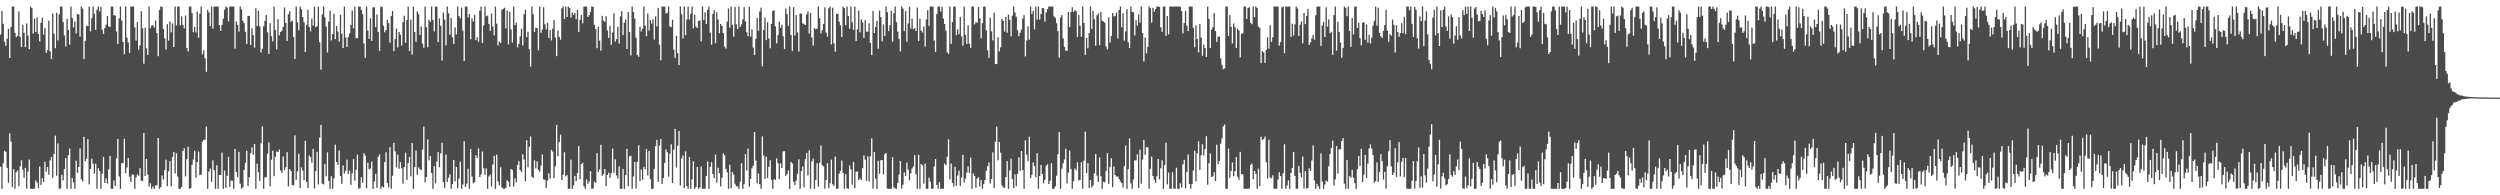 <?xml version="1.0" encoding="UTF-8"?>
<svg xmlns="http://www.w3.org/2000/svg" width="1920" height="150">
  <path d="M0 26.580h1v101.495H0zM1 8.400h1v136.594H1zM2 18.262h1v107.059H2zM3 32.058h1v83.733H3zM4 35.175h1v81.446H4zM5 29.645h1v99.222H5zM6 22.122h1v118.199H6zM7 44.553h1v57.889H7zM8 20.696h1v88.063H8zM9 5.006h1v138.773H9zM10 5.005h1v124.989H10zM11 25.136h1v119.858H11zM12 28.560h1v103.803H12zM13 27.622h1v103.320H13zM14 8.825h1v134.279H14zM15 28.365h1v99.471H15zM16 36.190h1v86.969H16zM17 19.036h1v111.299H17zM18 25.226h1v111.400H18zM19 36.201h1v92.707H19zM20 18.031h1v126.799H20zM21 27.312h1v104.465H21zM22 37.805h1v84.739H22zM23 5.006h1v139.989H23zM24 6.214h1v138.781H24zM25 25.824h1v119.171H25zM26 14.184h1v130.590H26zM27 24.652h1v113.921H27zM28 13.380h1v126.841H28zM29 26.072h1v118.217H29zM30 31.819h1v96.035H30zM31 17.557h1v124.495H31zM32 13.609h1v123.316H32zM33 26.635h1v113.139H33zM34 21.400h1v102.787H34zM35 40.597h1v91.286H35zM36 38.485h1v89.735H36zM37 15.807h1v118.407H37zM38 39.297h1v83.896H38zM39 45.333h1v75.363H39zM40 10.396h1v126.249H40zM41 25.919h1v92.439H41zM42 37.082h1v67.101H42zM43 9.838h1v125.112H43zM44 31.044h1v79.198H44zM45 11.019h1v133.970H45zM46 5.006h1v139.733H46zM47 5.006h1v129.302H47zM48 16.945h1v121.584H48zM49 27.247h1v102.551H49zM50 35.663h1v85.715H50zM51 14.389h1v130.605H51zM52 23.116h1v96.124H52zM53 34.177h1v79.855H53zM54 5.005h1v139.989H54zM55 13.831h1v122.877H55zM56 21.082h1v118.998H56zM57 16.640h1v128.354H57zM58 25.722h1v97.673H58zM59 10.604h1v122.090H59zM60 11.071h1v117.115H60zM61 28.116h1v85.806H61zM62 5.006h1v132.701H62zM63 6.621h1v132.761H63zM64 45.356h1v59.758H64zM65 31.313h1v92.481H65zM66 19.740h1v102.169H66zM67 20.142h1v86.706H67zM68 5.006h1v136.536H68zM69 24.087h1v105.661H69zM70 13.999h1v107.840H70zM71 5.005h1v120.813H71zM72 10.570h1v122.737H72zM73 22.891h1v102.786H73zM74 7.501h1v137.493H74zM75 5.067h1v124.161H75zM76 8.803h1v122.466H76zM77 5.303h1v139.692H77zM78 22.795h1v110.538H78zM79 26.064h1v94.451H79zM80 21.725h1v118.787H80zM81 18.914h1v118.076H81zM82 12.214h1v128.754H82zM83 20.196h1v109.908H83zM84 20.825h1v98.870H84zM85 5.005h1v139.989H85zM86 5.006h1v139.989H86zM87 11.630h1v126.941H87zM88 11.940h1v130.793H88zM89 24.199h1v97.458H89zM90 33.668h1v73.052H90zM91 14.124h1v121.380H91zM92 5.005h1v139.989H92zM93 15.842h1v109.539H93zM94 32.197h1v93.031H94zM95 41.659h1v64.935H95zM96 5.006h1v127.943H96zM97 28.932h1v99.704H97zM98 32.577h1v88.715H98zM99 40.692h1v94.990H99zM100 5.005h1v134.767H100zM101 5.005h1v128.974H101zM102 5.005h1v129.093H102zM103 20.933h1v124.061H103zM104 31.182h1v105.169H104zM105 16.976h1v117.060H105zM106 38.217h1v96.749H106zM107 34.839h1v94.282H107zM108 8.600h1v129.981H108zM109 21.748h1v117.404H109zM110 48.926h1v53.157H110zM111 21.260h1v113.935H111zM112 37.131h1v85.022H112zM113 42.123h1v91.898H113zM114 5.062h1v138.207H114zM115 21.624h1v119.149H115zM116 19.617h1v125.377H116zM117 19.409h1v123.693H117zM118 21.146h1v123.848H118zM119 15.794h1v126.655H119zM120 25.436h1v116.750H120zM121 43.136h1v62.859H121zM122 7.561h1v137.434H122zM123 5.006h1v138.721H123zM124 5.182h1v129.573H124zM125 22.264h1v115.503H125zM126 29.407h1v101.301H126zM127 38.158h1v84.478H127zM128 18.573h1v124.473H128zM129 31.176h1v100.281H129zM130 16.512h1v107.248H130zM131 24.819h1v118.313H131zM132 17.954h1v102.686H132zM133 36.119h1v80.555H133zM134 5.005h1v128.303H134zM135 19.581h1v98.132H135zM136 5.006h1v130.559H136zM137 5.005h1v139.989H137zM138 19.441h1v125.554H138zM139 12.575h1v130.986H139zM140 19.098h1v96.839H140zM141 21.788h1v92.128H141zM142 11.926h1v123.570H142zM143 36.895h1v85.446H143zM144 39.476h1v73.217H144zM145 5.006h1v139.989H145zM146 5.006h1v139.457H146zM147 10.086h1v116.513H147zM148 24.677h1v97.701H148zM149 20.644h1v95.138H149zM150 24.930h1v111.557H150zM151 8.950h1v115.521H151zM152 28.935h1v87.460H152zM153 10.589h1v123.798H153zM154 5.006h1v129.092H154zM155 41.703h1v67.172H155zM156 38.606h1v68.825H156zM157 44.736h1v62.459H157zM158 55.165h1v42.066H158zM159 7.495h1v137.500H159zM160 9.548h1v122.234H160zM161 20.086h1v109.363H161zM162 5.122h1v134.536H162zM163 21.946h1v101.120H163zM164 5.006h1v125.771H164zM165 5.062h1v139.933H165zM166 5.005h1v121.931H166zM167 5.005h1v139.989H167zM168 19.417h1v115.025H168zM169 23.744h1v110.594H169zM170 19.026h1v98.098H170zM171 14.334h1v130.661H171zM172 7.455h1v123.525H172zM173 5.005h1v139.230H173zM174 5.862h1v129.194H174zM175 16.418h1v104.060H175zM176 5.042h1v138.396H176zM177 5.005h1v133.671H177zM178 5.006h1v133.792H178zM179 5.005h1v139.989H179zM180 37.311h1v77.145H180zM181 16.467h1v115.623H181zM182 19.091h1v117.032H182zM183 24.214h1v92.362H183zM184 5.006h1v136.124H184zM185 7.157h1v137.802H185zM186 15.927h1v127.950H186zM187 17.834h1v112.777H187zM188 24.417h1v100.626H188zM189 33.792h1v81.957H189zM190 12.298h1v130.643H190zM191 12.090h1v124.019H191zM192 34.597h1v83.036H192zM193 21.784h1v91.410H193zM194 26.888h1v92.067H194zM195 36.629h1v73.887H195zM196 6.421h1v138.574H196zM197 19.987h1v105.774H197zM198 8.245h1v124.066H198zM199 20.190h1v118.921H199zM200 40.262h1v69.734H200zM201 37.427h1v59.662H201zM202 20.178h1v124.816H202zM203 16.074h1v120.163H203zM204 11.435h1v124.566H204zM205 24.901h1v93.184H205zM206 41.467h1v67.896H206zM207 17.812h1v125.305H207zM208 27.803h1v94.855H208zM209 31.869h1v83.822H209zM210 5.006h1v130.330H210zM211 22.961h1v97.459H211zM212 37.905h1v78.434H212zM213 14.742h1v101.987H213zM214 27.192h1v87.626H214zM215 24.519h1v106.434H215zM216 23.630h1v109.183H216zM217 20.680h1v99.466H217zM218 5.716h1v124.907H218zM219 17.596h1v110.857H219zM220 31.487h1v85.396H220zM221 10.976h1v132.158H221zM222 8.721h1v121.127H222zM223 16.812h1v114.462H223zM224 15.884h1v126.267H224zM225 28.298h1v114.087H225zM226 45.247h1v58.747H226zM227 5.006h1v133.076H227zM228 17.098h1v114.388H228zM229 23.250h1v94.849H229zM230 5.005h1v139.289H230zM231 7.097h1v121.518H231zM232 13.177h1v117.781H232zM233 17.226h1v121.162H233zM234 39.958h1v68.163H234zM235 19.051h1v120.671H235zM236 7.444h1v136.996H236zM237 20.666h1v98.759H237zM238 24.077h1v96.606H238zM239 14.249h1v110.792H239zM240 19.669h1v94.658H240zM241 5.095h1v139.706H241zM242 20.848h1v110.540H242zM243 20.108h1v96.463H243zM244 5.005h1v136.630H244zM245 32.449h1v73.229H245zM246 53.527h1v42.428H246zM247 11.168h1v129.847H247zM248 5.005h1v136.631H248zM249 13.293h1v112.701H249zM250 20.388h1v115.003H250zM251 40.288h1v76.686H251zM252 16.528h1v122.394H252zM253 8.191h1v136.804H253zM254 31.030h1v104.351H254zM255 26.038h1v118.957H255zM256 10.528h1v126.476H256zM257 30.029h1v81.019H257zM258 19.926h1v104.471H258zM259 24.287h1v102.261H259zM260 32.016h1v83.557H260zM261 11.364h1v123.819H261zM262 25.892h1v115.277H262zM263 36.866h1v90.191H263zM264 5.059h1v128.197H264zM265 28.784h1v102.324H265zM266 36.094h1v86.556H266zM267 28.429h1v105.100H267zM268 25.642h1v105.420H268zM269 19.261h1v122.664H269zM270 7.970h1v125.146H270zM271 21.779h1v100.370H271zM272 5.006h1v133.750H272zM273 29.312h1v101.046H273zM274 29.250h1v89.552H274zM275 5.006h1v139.870H275zM276 5.014h1v139.553H276zM277 7.572h1v128.559H277zM278 10.791h1v129.562H278zM279 33.424h1v84.263H279zM280 44.457h1v75.015H280zM281 5.005h1v139.613H281zM282 23.377h1v101.546H282zM283 29.811h1v100.255H283zM284 14.095h1v115.341H284zM285 31.428h1v92.672H285zM286 5.670h1v139.324H286zM287 5.603h1v133.807H287zM288 20.909h1v112.603H288zM289 11.088h1v133.110H289zM290 24.543h1v95.836H290zM291 39.068h1v79.555H291zM292 5.005h1v139.977H292zM293 5.441h1v137.720H293zM294 19.778h1v124.190H294zM295 24.801h1v99.768H295zM296 23.045h1v93.907H296zM297 15.237h1v125.446H297zM298 17.787h1v126.188H298zM299 32.804h1v80.243H299zM300 12.224h1v132.701H300zM301 8.460h1v126.524H301zM302 39.323h1v70.354H302zM303 30.068h1v86.193H303zM304 21.912h1v106.635H304zM305 36.457h1v82.319H305zM306 24.471h1v105.183H306zM307 26.599h1v97.941H307zM308 34.932h1v94.333H308zM309 16.936h1v124.114H309zM310 12.145h1v116.148H310zM311 32.874h1v84.357H311zM312 15.361h1v122.864H312zM313 5.006h1v120.183H313zM314 39.144h1v81.385H314zM315 15.116h1v120.242H315zM316 41.949h1v67.802H316zM317 5.005h1v139.989H317zM318 24.609h1v103.706H318zM319 32.096h1v83.461H319zM320 8.773h1v125.459H320zM321 10.919h1v117.624H321zM322 26.843h1v103.030H322zM323 20.345h1v110.307H323zM324 33.463h1v81.387H324zM325 36.772h1v60.481H325zM326 5.006h1v135.018H326zM327 20.922h1v114.964H327zM328 36.269h1v70.775H328zM329 15.195h1v107.934H329zM330 16.786h1v103.057H330zM331 5.005h1v127.842H331zM332 15.276h1v129.719H332zM333 24.108h1v103.461H333zM334 5.005h1v135.794H334zM335 5.275h1v118.833H335zM336 32.347h1v84.502H336zM337 14.057h1v114.444H337zM338 19.834h1v97.961H338zM339 46.504h1v63.157H339zM340 9.653h1v130.300H340zM341 15.003h1v129.275H341zM342 34.897h1v83.791H342zM343 5.006h1v134.699H343zM344 10.171h1v126.397H344zM345 26.606h1v107.224H345zM346 13.777h1v131.217H346zM347 28.733h1v112.740H347zM348 33.689h1v89.202H348zM349 21.064h1v118.267H349zM350 26.449h1v101.686H350zM351 5.037h1v139.527H351zM352 12.366h1v124.749H352zM353 14.019h1v110.157H353zM354 5.830h1v139.137H354zM355 23.494h1v118.218H355zM356 46.897h1v61.530H356zM357 5.006h1v138.556H357zM358 5.006h1v136.070H358zM359 13.421h1v116.107H359zM360 10.745h1v134.249H360zM361 30.123h1v84.368H361zM362 14.119h1v121.451H362zM363 16.562h1v124.111H363zM364 11.343h1v128.433H364zM365 30.870h1v88.343H365zM366 28.565h1v92.769H366zM367 32.047h1v81.980H367zM368 8.171h1v127.784H368zM369 5.133h1v128.783H369zM370 33.142h1v83.257H370zM371 19.619h1v109.586H371zM372 5.006h1v129.287H372zM373 12.425h1v116.994H373zM374 12.001h1v132.994H374zM375 18.353h1v117.152H375zM376 23.702h1v110.433H376zM377 10.345h1v132.889H377zM378 20.355h1v105.937H378zM379 27.151h1v92.509H379zM380 5.005h1v139.989H380zM381 18.154h1v100.609H381zM382 34.860h1v104.467H382zM383 31.983h1v110.323H383zM384 32.971h1v95.558H384zM385 7.480h1v136.429H385zM386 6.735h1v138.260H386zM387 5.920h1v139.074H387zM388 21.833h1v122.466H388zM389 8.142h1v130.299H389zM390 34.106h1v105.440H390zM391 8.965h1v134.444H391zM392 22.614h1v107.268H392zM393 32.690h1v97.803H393zM394 5.005h1v138.251H394zM395 19.342h1v117.575H395zM396 17.263h1v122.855H396zM397 36.332h1v90.484H397zM398 33.665h1v90.151H398zM399 27.998h1v102.728H399zM400 22.114h1v110.024H400zM401 34.939h1v83.602H401zM402 10.961h1v111.540H402zM403 7.427h1v131.805H403zM404 28.562h1v79.171H404zM405 24.354h1v104.081H405zM406 37.724h1v75.075H406zM407 51.103h1v53.719H407zM408 5.005h1v130.787H408zM409 10.889h1v125.687H409zM410 24.534h1v98.546H410zM411 21.331h1v108.021H411zM412 21.572h1v102.372H412zM413 38.617h1v91.767H413zM414 5.006h1v126.864H414zM415 25.135h1v102.114H415zM416 22.788h1v95.852H416zM417 5.671h1v132.060H417zM418 18.646h1v119.498H418zM419 22.563h1v121.861H419zM420 17.496h1v121.175H420zM421 29.203h1v103.958H421zM422 23.000h1v114.200H422zM423 31.001h1v84.054H423zM424 21.984h1v94.426H424zM425 15.323h1v121.464H425zM426 28.801h1v98.948H426zM427 43.101h1v52.780H427zM428 23.455h1v96.541H428zM429 28.385h1v80.753H429zM430 30.493h1v72.914H430zM431 6.388h1v131.845H431zM432 5.006h1v129.213H432zM433 14.649h1v102.321H433zM434 5.006h1v130.488H434zM435 13.036h1v121.426H435zM436 5.005h1v139.989H436zM437 6.175h1v138.820H437zM438 13.559h1v109.080H438zM439 9.606h1v135.388H439zM440 11.506h1v130.837H440zM441 9.936h1v125.153H441zM442 14.746h1v124.433H442zM443 7.518h1v125.503H443zM444 24.490h1v87.677H444zM445 15.220h1v122.423H445zM446 11.436h1v114.577H446zM447 17.864h1v107.121H447zM448 5.005h1v138.039H448zM449 5.006h1v139.989H449zM450 5.005h1v132.782H450zM451 13.067h1v128.168H451zM452 11.617h1v127.746H452zM453 9.066h1v122.424H453zM454 5.006h1v139.989H454zM455 5.184h1v139.668H455zM456 19.071h1v120.392H456zM457 22.333h1v117.977H457zM458 37.020h1v80.683H458zM459 20.476h1v111.685H459zM460 31.206h1v98.946H460zM461 38.889h1v72.333H461zM462 12.134h1v122.865H462zM463 15.819h1v117.939H463zM464 16.795h1v113.001H464zM465 12.424h1v130.524H465zM466 23.381h1v110.949H466zM467 29.125h1v103.481H467zM468 19.798h1v116.803H468zM469 34.290h1v98.663H469zM470 25.053h1v89.036H470zM471 10.141h1v122.555H471zM472 31.963h1v90.420H472zM473 30.053h1v104.674H473zM474 20.598h1v116.642H474zM475 33.464h1v94.248H475zM476 12.579h1v132.416H476zM477 8.624h1v136.371H477zM478 26.970h1v102.757H478zM479 17.459h1v127.536H479zM480 14.896h1v119.548H480zM481 37.642h1v76.641H481zM482 9.263h1v133.746H482zM483 24.657h1v95.390H483zM484 42.540h1v77.051H484zM485 5.005h1v139.990H485zM486 9.274h1v126.231H486zM487 14.261h1v110.107H487zM488 29.011h1v115.797H488zM489 42.186h1v82.021H489zM490 43.580h1v67.995H490zM491 20.575h1v118.501H491zM492 24.237h1v105.965H492zM493 22.058h1v115.991H493zM494 5.006h1v123.115H494zM495 19.670h1v110.280H495zM496 27.859h1v86.566H496zM497 10.458h1v124.371H497zM498 23.463h1v92.468H498zM499 15.310h1v122.317H499zM500 18.140h1v126.855H500zM501 14.827h1v130.168H501zM502 30.438h1v99.249H502zM503 12.581h1v99.683H503zM504 20.323h1v87.065H504zM505 6.208h1v133.468H505zM506 34.348h1v77.407H506zM507 46.302h1v60.492H507zM508 5.006h1v136.257H508zM509 5.006h1v131.698H509zM510 5.006h1v120.086H510zM511 10.414h1v104.366H511zM512 9.848h1v107.019H512zM513 5.095h1v130.659H513zM514 20.368h1v97.775H514zM515 20.772h1v90.052H515zM516 15.171h1v125.418H516zM517 38.119h1v76.899H517zM518 44.516h1v54.420H518zM519 27.485h1v101.209H519zM520 40.777h1v71.075H520zM521 50.009h1v50.655H521zM522 5.006h1v137.350H522zM523 10.906h1v110.836H523zM524 29.589h1v89.828H524zM525 5.006h1v139.474H525zM526 26.972h1v89.294H526zM527 15.026h1v127.938H527zM528 5.006h1v139.920H528zM529 15.019h1v105.673H529zM530 10.619h1v134.376H530zM531 5.006h1v132.861H531zM532 21.711h1v102.176H532zM533 11.353h1v133.641H533zM534 20.394h1v123.269H534zM535 21.560h1v106.718H535zM536 16.090h1v128.905H536zM537 15.839h1v128.137H537zM538 31.729h1v96.179H538zM539 5.005h1v139.989H539zM540 15.457h1v129.537H540zM541 9.491h1v135.467H541zM542 18.362h1v116.697H542zM543 7.638h1v116.441H543zM544 5.006h1v139.989H544zM545 25.069h1v103.055H545zM546 34.318h1v90.238H546zM547 10.685h1v122.986H547zM548 7.856h1v128.886H548zM549 33.112h1v85.748H549zM550 9.411h1v130.842H550zM551 15.017h1v113.797H551zM552 25.570h1v107.534H552zM553 18.455h1v124.727H553zM554 19.979h1v116.498H554zM555 25.368h1v92.413H555zM556 35.765h1v83.441H556zM557 37.283h1v92.380H557zM558 16.584h1v115.767H558zM559 6.440h1v138.555H559zM560 21.283h1v105.213H560zM561 5.006h1v139.496H561zM562 19.072h1v113.112H562zM563 28.136h1v105.993H563zM564 5.232h1v135.863H564zM565 18.672h1v124.393H565zM566 22.301h1v120.858H566zM567 5.005h1v139.972H567zM568 20.622h1v118.950H568zM569 18.729h1v106.660H569zM570 14.822h1v130.172H570zM571 5.519h1v136.015H571zM572 16.422h1v102.007H572zM573 24.762h1v106.196H573zM574 27.808h1v86.340H574zM575 5.006h1v138.374H575zM576 28.048h1v109.282H576zM577 22.634h1v106.634H577zM578 36.578h1v90.779H578zM579 42.359h1v59.077H579zM580 29.751h1v93.599H580zM581 13.834h1v126.894H581zM582 23.660h1v109.658H582zM583 8.805h1v132.657H583zM584 5.880h1v139.114H584zM585 50.921h1v53.833H585zM586 23.133h1v96.348H586zM587 13.383h1v124.008H587zM588 30.798h1v89.529H588zM589 17.023h1v119.768H589zM590 29.561h1v98.552H590zM591 37.087h1v86.012H591zM592 18.294h1v119.910H592zM593 8.357h1v136.637H593zM594 7.940h1v129.695H594zM595 20.282h1v117.921H595zM596 33.271h1v88.307H596zM597 27.031h1v98.359H597zM598 16.570h1v121.011H598zM599 21.333h1v104.258H599zM600 18.931h1v110.162H600zM601 27.919h1v88.336H601zM602 37.616h1v78.494H602zM603 6.560h1v128.547H603zM604 10.952h1v122.825H604zM605 19.910h1v110.973H605zM606 5.006h1v139.989H606zM607 26.825h1v97.541H607zM608 39.080h1v86.521H608zM609 5.517h1v134.046H609zM610 27.266h1v114.855H610zM611 11.638h1v127.077H611zM612 24.869h1v108.625H612zM613 39.480h1v82.865H613zM614 10.323h1v134.671H614zM615 10.455h1v120.974H615zM616 17.979h1v109.895H616zM617 18.595h1v125.296H617zM618 19.205h1v103.091H618zM619 11.112h1v106.322H619zM620 8.671h1v126.088H620zM621 25.830h1v89.564H621zM622 9.891h1v135.044H622zM623 28.724h1v95.306H623zM624 35.029h1v86.705H624zM625 21.571h1v123.423H625zM626 22.574h1v115.546H626zM627 21.947h1v103.419H627zM628 5.005h1v138.410H628zM629 13.947h1v111.092H629zM630 25.695h1v86.053H630zM631 23.200h1v103.695H631zM632 18.399h1v109.358H632zM633 5.655h1v139.339H633zM634 25.046h1v113.184H634zM635 28.114h1v97.262H635zM636 6.354h1v138.242H636zM637 5.005h1v135.656H637zM638 34.101h1v88.516H638zM639 5.960h1v135.548H639zM640 33.211h1v109.472H640zM641 39.755h1v80.486H641zM642 10.672h1v134.323H642zM643 10.718h1v134.276H643zM644 16.698h1v116.614H644zM645 19.416h1v111.809H645zM646 28.437h1v94.823H646zM647 5.006h1v127.889H647zM648 6.243h1v138.751H648zM649 19.281h1v114.533H649zM650 5.005h1v139.643H650zM651 12.300h1v132.695H651zM652 22.084h1v104.998H652zM653 5.006h1v125.086H653zM654 17.038h1v124.835H654zM655 22.869h1v101.518H655zM656 5.005h1v139.547H656zM657 31.506h1v100.379H657zM658 22.503h1v109.232H658zM659 8.122h1v130.214H659zM660 24.850h1v112.220H660zM661 14.874h1v123.410H661zM662 17.143h1v112.053H662zM663 29.175h1v90.210H663zM664 15.517h1v107.094H664zM665 24.358h1v114.559H665zM666 24.272h1v95.758H666zM667 17.883h1v121.498H667zM668 32.919h1v87.164H668zM669 42.320h1v63.960H669zM670 8.457h1v136.342H670zM671 25.347h1v91.382H671zM672 20.720h1v116.406H672zM673 16.027h1v128.968H673zM674 37.474h1v85.968H674zM675 8.076h1v125.340H675zM676 13.168h1v109.921H676zM677 31.755h1v91.107H677zM678 18.736h1v115.234H678zM679 27.596h1v90.855H679zM680 5.006h1v112.492H680zM681 9.401h1v135.374H681zM682 23.857h1v121.138H682zM683 19.416h1v125.579H683zM684 8.127h1v136.865H684zM685 32.069h1v88.588H685zM686 10.170h1v133.734H686zM687 5.006h1v139.765H687zM688 17.056h1v127.939H688zM689 24.271h1v116.228H689zM690 29.905h1v104.118H690zM691 39.516h1v84.089H691zM692 5.005h1v139.811H692zM693 6.569h1v135.310H693zM694 23.908h1v108.530H694zM695 8.568h1v126.570H695zM696 32.112h1v92.711H696zM697 17.945h1v112.385H697zM698 5.260h1v133.212H698zM699 21.988h1v111.136H699zM700 14.349h1v115.009H700zM701 22.475h1v105.484H701zM702 21.544h1v97.598H702zM703 23.855h1v109.957H703zM704 5.823h1v139.114H704zM705 31.436h1v87.495H705zM706 14.389h1v130.606H706zM707 23.604h1v102.323H707zM708 24.945h1v102.075H708zM709 20.264h1v120.787H709zM710 35.796h1v89.816H710zM711 14.940h1v130.055H711zM712 7.818h1v137.177H712zM713 19.795h1v116.617H713zM714 5.006h1v134.586H714zM715 5.005h1v139.989H715zM716 5.006h1v139.988H716zM717 31.169h1v96.672H717zM718 39.910h1v82.259H718zM719 10.787h1v131.259H719zM720 5.006h1v139.989H720zM721 5.006h1v134.849H721zM722 8.863h1v136.131H722zM723 5.187h1v139.807H723zM724 14.241h1v130.616H724zM725 18.429h1v107.226H725zM726 23.539h1v103.425H726zM727 40.219h1v80.139H727zM728 41.418h1v65.578H728zM729 5.005h1v132.708H729zM730 33.691h1v91.853H730zM731 16.902h1v123.485H731zM732 5.006h1v138.359H732zM733 5.005h1v123.056H733zM734 27.059h1v115.586H734zM735 22.447h1v112.311H735zM736 26.305h1v104.762H736zM737 13.011h1v129.771H737zM738 27.974h1v108.330H738zM739 35.137h1v83.771H739zM740 5.117h1v135.072H740zM741 26.760h1v110.400H741zM742 33.769h1v98.854H742zM743 19.466h1v108.286H743zM744 33.607h1v99.168H744zM745 36.704h1v84.333H745zM746 5.006h1v139.989H746zM747 5.006h1v128.153H747zM748 18.812h1v116.295H748zM749 16.960h1v127.239H749zM750 17.471h1v119.768H750zM751 5.378h1v130.786H751zM752 14.152h1v129.026H752zM753 29.456h1v108.736H753zM754 17.764h1v127.214H754zM755 5.012h1v136.441H755zM756 5.006h1v133.282H756zM757 23.337h1v107.837H757zM758 38.607h1v89.052H758zM759 44.466h1v80.366H759zM760 13.632h1v127.313H760zM761 24.102h1v113.538H761zM762 31.013h1v85.970H762zM763 9.660h1v134.811H763zM764 49.152h1v59.676H764zM765 49.276h1v48.024H765zM766 28.594h1v94.531H766zM767 39.442h1v69.610H767zM768 36.342h1v80.977H768zM769 14.659h1v127.710H769zM770 15.935h1v127.919H770zM771 24.268h1v119.940H771zM772 13.058h1v122.962H772zM773 25.159h1v98.641H773zM774 11.193h1v133.802H774zM775 15.320h1v115.520H775zM776 27.900h1v93.891H776zM777 12.069h1v125.572H777zM778 5.006h1v139.398H778zM779 9.700h1v124.248H779zM780 12.814h1v130.338H780zM781 23.269h1v110.193H781zM782 27.782h1v93.015H782zM783 25.095h1v106.031H783zM784 22.667h1v93.304H784zM785 14.269h1v116.328H785zM786 11.634h1v133.360H786zM787 43.305h1v64.437H787zM788 31.221h1v87.499H788zM789 20.218h1v103.646H789zM790 30.471h1v74.499H790zM791 5.005h1v131.873H791zM792 10.628h1v123.557H792zM793 8.309h1v116.358H793zM794 22.599h1v104.953H794zM795 5.006h1v131.159H795zM796 14.977h1v102.750H796zM797 5.006h1v139.989H797zM798 15.035h1v120.114H798zM799 10.739h1v115.935H799zM800 6.124h1v127.505H800zM801 6.330h1v134.418H801zM802 16.654h1v121.440H802zM803 9.513h1v117.706H803zM804 6.933h1v119.231H804zM805 5.070h1v136.231H805zM806 5.005h1v133.830H806zM807 5.006h1v120.297H807zM808 5.005h1v139.989H808zM809 12.616h1v132.379H809zM810 13.766h1v129.458H810zM811 17.804h1v117.125H811zM812 23.901h1v94.535H812zM813 44.313h1v57.130H813zM814 13.439h1v131.556H814zM815 11.645h1v117.944H815zM816 29.481h1v95.938H816zM817 35.980h1v86.490H817zM818 38.932h1v75.325H818zM819 39.006h1v101.790H819zM820 9.340h1v123.259H820zM821 20.792h1v94.805H821zM822 9.244h1v120.596H822zM823 5.507h1v139.487H823zM824 9.225h1v129.939H824zM825 7.797h1v121.583H825zM826 8.564h1v122.224H826zM827 28.348h1v96.273H827zM828 11.566h1v126.938H828zM829 19.782h1v118.374H829zM830 28.209h1v96.399H830zM831 5.005h1v139.894H831zM832 17.613h1v105.765H832zM833 42.131h1v59.056H833zM834 29.102h1v103.894H834zM835 37.062h1v88.278H835zM836 25.437h1v118.946H836zM837 5.005h1v133.219H837zM838 22.291h1v121.755H838zM839 8.343h1v134.044H839zM840 14.831h1v118.410H840zM841 35.082h1v83.206H841zM842 11.710h1v123.227H842zM843 10.310h1v129.406H843zM844 34.752h1v86.109H844zM845 9.216h1v126.133H845zM846 16.040h1v128.954H846zM847 16.552h1v123.059H847zM848 17.447h1v122.527H848zM849 35.641h1v95.643H849zM850 37.930h1v79.712H850zM851 13.276h1v127.943H851zM852 32.549h1v95.775H852zM853 27.626h1v93.940H853zM854 9.973h1v133.722H854zM855 12.613h1v115.255H855zM856 12.156h1v122.219H856zM857 9.804h1v125.841H857zM858 29.464h1v106.076H858zM859 7.688h1v129.881H859zM860 5.006h1v134.370H860zM861 20.933h1v119.683H861zM862 10.126h1v133.872H862zM863 31.104h1v96.468H863zM864 24.077h1v87.742H864zM865 7.007h1v137.987H865zM866 32.468h1v97.403H866zM867 36.913h1v69.443H867zM868 5.125h1v135.630H868zM869 9.057h1v135.937H869zM870 9.423h1v128.401H870zM871 27.246h1v95.926H871zM872 15.466h1v107.678H872zM873 19.677h1v98.846H873zM874 11.061h1v133.298H874zM875 17.235h1v97.668H875zM876 5.006h1v136.092H876zM877 25.391h1v97.123H877zM878 47.197h1v60.179H878zM879 28.826h1v90.183H879zM880 41.025h1v72.072H880zM881 35.966h1v77.031H881zM882 5.005h1v139.989H882zM883 6.303h1v123.313H883zM884 17.403h1v102.873H884zM885 6.059h1v129.095H885zM886 9.019h1v129.018H886zM887 7.084h1v133.286H887zM888 5.006h1v130.381H888zM889 5.005h1v117.075H889zM890 5.355h1v132.332H890zM891 20.924h1v108.311H891zM892 24.491h1v98.606H892zM893 5.006h1v139.989H893zM894 5.006h1v121.796H894zM895 27.504h1v82.099H895zM896 12.266h1v129.352H896zM897 26.359h1v106.119H897zM898 5.005h1v139.989H898zM899 5.005h1v139.990H899zM900 5.006h1v127.250H900zM901 5.005h1v139.813H901zM902 5.006h1v139.973H902zM903 5.005h1v123.745H903zM904 5.005h1v139.989H904zM905 5.006h1v139.989H905zM906 5.189h1v135.545H906zM907 8.570h1v135.466H907zM908 25.672h1v100.527H908zM909 17.756h1v105.004H909zM910 8.399h1v136.178H910zM911 19.656h1v112.329H911zM912 23.854h1v94.757H912zM913 5.006h1v136.277H913zM914 5.006h1v139.989H914zM915 5.006h1v136.357H915zM916 21.391h1v109.466H916zM917 36.252h1v79.492H917zM918 19.539h1v119.751H918zM919 29.881h1v87.814H919zM920 40.192h1v68.308H920zM921 18.492h1v111.941H921zM922 28.805h1v90.374H922zM923 42.811h1v67.964H923zM924 34.206h1v85.215H924zM925 36.901h1v77.567H925zM926 43.665h1v60.960H926zM927 5.088h1v136.779H927zM928 14.419h1v111.006H928zM929 36.919h1v80.937H929zM930 22.698h1v113.214H930zM931 20.849h1v114.572H931zM932 9.900h1v122.358H932zM933 23.874h1v115.248H933zM934 32.166h1v78.889H934zM935 28.198h1v97.774H935zM936 28.091h1v95.522H936zM937 44.816h1v65.593H937zM938 49.718h1v56.660H938zM939 53.182h1v43.859H939zM940 52.554h1v43.055H940zM941 5.005h1v139.989H941zM942 5.005h1v139.989H942zM943 27.622h1v86.407H943zM944 11.586h1v125.001H944zM945 20.586h1v110.696H945zM946 33.362h1v91.386H946zM947 18.004h1v117.256H947zM948 20.919h1v110.585H948zM949 36.829h1v83.816H949zM950 21.911h1v113.842H950zM951 23.387h1v114.787H951zM952 44.058h1v72.554H952zM953 25.878h1v107.858H953zM954 25.669h1v108.286H954zM955 5.005h1v139.989H955zM956 5.006h1v139.989H956zM957 14.512h1v130.482H957zM958 6.105h1v138.890H958zM959 5.489h1v139.251H959zM960 17.598h1v109.227H960zM961 18.577h1v107.007H961zM962 5.005h1v132.651H962zM963 13.234h1v118.041H963zM964 5.006h1v128.469H964zM965 6.191h1v138.804H965zM966 20.364h1v109.113H966zM967 21.357h1v121.472H967zM968 48.540h1v56.488H968zM969 39.155h1v68.305H969zM970 40.231h1v66.540H970zM971 48.216h1v56.618H971zM972 38.348h1v86.297H972zM973 28.605h1v108.501H973zM974 37.401h1v69.936H974zM975 19.324h1v117.003H975zM976 32.229h1v104.730H976zM977 28.618h1v105.962H977zM978 5.006h1v139.989H978zM979 5.006h1v139.859H979zM980 5.006h1v139.989H980zM981 5.006h1v132.946H981zM982 34.962h1v97.314H982zM983 32.352h1v102.910H983zM984 5.646h1v139.349H984zM985 5.048h1v128.000H985zM986 40.882h1v69.892H986zM987 5.006h1v139.985H987zM988 5.104h1v137.285H988zM989 5.006h1v133.510H989zM990 5.005h1v139.989H990zM991 28.292h1v104.586H991zM992 18.252h1v110.792H992zM993 27.181h1v89.568H993zM994 18.795h1v116.309H994zM995 5.066h1v139.928H995zM996 6.437h1v138.558H996zM997 27.565h1v99.813H997zM998 18.953h1v113.768H998zM999 16.502h1v119.667H999zM1000 33.255h1v86.968H1000zM1001 9.914h1v134.806H1001zM1002 18.509h1v112.891H1002zM1003 12.214h1v132.639H1003zM1004 6.743h1v137.609H1004zM1005 34.522h1v94.759H1005zM1006 32.532h1v98.780H1006zM1007 29.527h1v93.706H1007zM1008 26.835h1v84.837H1008zM1009 30.453h1v108.161H1009zM1010 11.777h1v133.217H1010zM1011 5.006h1v136.165H1011zM1012 5.006h1v138.100H1012zM1013 5.005h1v139.989H1013zM1014 35.221h1v82.650H1014zM1015 19.684h1v119.704H1015zM1016 16.780h1v128.215H1016zM1017 28.458h1v113.265H1017zM1018 5.671h1v132.907H1018zM1019 20.410h1v119.187H1019zM1020 14.820h1v112.857H1020zM1021 25.479h1v92.834H1021zM1022 24.424h1v89.268H1022zM1023 42.094h1v65.891H1023zM1024 11.632h1v130.928H1024zM1025 5.006h1v132.759H1025zM1026 38.852h1v73.267H1026zM1027 16.679h1v116.633H1027zM1028 24.532h1v90.281H1028zM1029 32.657h1v81.938H1029zM1030 44.388h1v63.990H1030zM1031 36.783h1v69.281H1031zM1032 5.051h1v135.977H1032zM1033 6.051h1v138.944H1033zM1034 12.507h1v110.375H1034zM1035 5.006h1v139.989H1035zM1036 23.751h1v111.582H1036zM1037 35.895h1v100.628H1037zM1038 13.875h1v116.592H1038zM1039 26.525h1v110.047H1039zM1040 5.005h1v135.657H1040zM1041 5.006h1v139.989H1041zM1042 21.436h1v108.458H1042zM1043 17.416h1v102.383H1043zM1044 29.262h1v98.173H1044zM1045 34.796h1v79.510H1045zM1046 17.537h1v122.277H1046zM1047 16.873h1v117.259H1047zM1048 30.573h1v88.374H1048zM1049 18.908h1v117.906H1049zM1050 32.713h1v92.924H1050zM1051 26.687h1v87.386H1051zM1052 33.342h1v77.600H1052zM1053 28.877h1v85.223H1053zM1054 19.701h1v99.387H1054zM1055 15.968h1v124.153H1055zM1056 5.005h1v134.281H1056zM1057 19.738h1v104.934H1057zM1058 5.890h1v133.777H1058zM1059 25.215h1v107.001H1059zM1060 27.815h1v90.605H1060zM1061 29.132h1v94.606H1061zM1062 23.832h1v114.090H1062zM1063 19.244h1v112.723H1063zM1064 7.485h1v137.417H1064zM1065 23.532h1v104.215H1065zM1066 32.115h1v84.102H1066zM1067 26.162h1v81.496H1067zM1068 27.437h1v100.282H1068zM1069 14.994h1v119.430H1069zM1070 18.987h1v113.565H1070zM1071 40.284h1v73.545H1071zM1072 19.409h1v116.414H1072zM1073 24.568h1v100.061H1073zM1074 28.195h1v80.983H1074zM1075 25.385h1v110.084H1075zM1076 17.808h1v106.451H1076zM1077 25.535h1v95.704H1077zM1078 12.909h1v123.077H1078zM1079 26.216h1v95.098H1079zM1080 5.005h1v139.989H1080zM1081 5.006h1v139.989H1081zM1082 7.901h1v137.094H1082zM1083 5.005h1v139.989H1083zM1084 18.340h1v120.526H1084zM1085 28.454h1v95.274H1085zM1086 5.359h1v139.450H1086zM1087 7.478h1v131.628H1087zM1088 29.474h1v94.315H1088zM1089 37.312h1v75.970H1089zM1090 12.584h1v131.700H1090zM1091 16.227h1v119.217H1091zM1092 5.016h1v138.985H1092zM1093 35.455h1v82.798H1093zM1094 15.743h1v119.027H1094zM1095 8.708h1v131.533H1095zM1096 26.366h1v103.104H1096zM1097 46.135h1v66.448H1097zM1098 48.908h1v54.452H1098zM1099 53.205h1v42.155H1099zM1100 13.641h1v125.614H1100zM1101 7.468h1v126.699H1101zM1102 27.134h1v91.778H1102zM1103 5.006h1v138.358H1103zM1104 25.474h1v100.782H1104zM1105 35.331h1v72.024H1105zM1106 7.881h1v136.966H1106zM1107 20.771h1v114.629H1107zM1108 7.427h1v125.306H1108zM1109 5.006h1v131.968H1109zM1110 20.400h1v121.923H1110zM1111 23.708h1v117.813H1111zM1112 12.566h1v124.964H1112zM1113 29.741h1v88.761H1113zM1114 11.108h1v123.240H1114zM1115 13.104h1v122.572H1115zM1116 33.553h1v97.907H1116zM1117 27.268h1v106.938H1117zM1118 20.193h1v107.549H1118zM1119 30.514h1v91.992H1119zM1120 13.174h1v117.317H1120zM1121 27.218h1v81.559H1121zM1122 29.499h1v84.845H1122zM1123 7.753h1v136.889H1123zM1124 11.548h1v133.447H1124zM1125 5.006h1v130.560H1125zM1126 10.754h1v133.842H1126zM1127 5.006h1v137.441H1127zM1128 23.733h1v97.808H1128zM1129 5.006h1v138.179H1129zM1130 13.607h1v123.636H1130zM1131 28.874h1v96.192H1131zM1132 6.553h1v138.442H1132zM1133 5.415h1v139.579H1133zM1134 11.158h1v113.310H1134zM1135 16.302h1v111.761H1135zM1136 16.228h1v113.681H1136zM1137 8.277h1v134.487H1137zM1138 10.869h1v129.482H1138zM1139 13.019h1v112.862H1139zM1140 7.943h1v121.436H1140zM1141 29.909h1v88.603H1141zM1142 34.738h1v86.891H1142zM1143 15.795h1v111.708H1143zM1144 11.555h1v133.371H1144zM1145 27.415h1v110.203H1145zM1146 5.005h1v136.842H1146zM1147 13.430h1v109.776H1147zM1148 5.966h1v124.888H1148zM1149 8.710h1v131.243H1149zM1150 24.728h1v93.836H1150zM1151 31.097h1v77.695H1151zM1152 43.663h1v64.230H1152zM1153 28.589h1v92.957H1153zM1154 11.867h1v115.882H1154zM1155 19.437h1v103.247H1155zM1156 11.570h1v130.851H1156zM1157 14.722h1v130.273H1157zM1158 24.529h1v109.136H1158zM1159 25.229h1v97.885H1159zM1160 5.005h1v138.591H1160zM1161 12.604h1v121.620H1161zM1162 11.630h1v121.932H1162zM1163 5.005h1v137.700H1163zM1164 36.280h1v85.931H1164zM1165 32.593h1v85.203H1165zM1166 12.283h1v118.439H1166zM1167 37.092h1v75.492H1167zM1168 7.744h1v130.974H1168zM1169 17.738h1v110.639H1169zM1170 16.612h1v110.753H1170zM1171 5.645h1v139.333H1171zM1172 5.006h1v139.989H1172zM1173 5.005h1v128.142H1173zM1174 5.017h1v139.977H1174zM1175 28.286h1v116.709H1175zM1176 26.519h1v111.422H1176zM1177 5.005h1v139.989H1177zM1178 5.006h1v139.989H1178zM1179 5.397h1v125.291H1179zM1180 9.405h1v131.908H1180zM1181 16.668h1v107.284H1181zM1182 7.759h1v132.431H1182zM1183 5.100h1v137.683H1183zM1184 33.896h1v83.242H1184zM1185 9.905h1v131.584H1185zM1186 18.302h1v103.954H1186zM1187 18.728h1v96.009H1187zM1188 28.710h1v81.786H1188zM1189 41.433h1v59.652H1189zM1190 40.000h1v65.087H1190zM1191 8.797h1v136.198H1191zM1192 5.005h1v139.989H1192zM1193 5.005h1v139.990H1193zM1194 8.010h1v136.985H1194zM1195 22.306h1v122.642H1195zM1196 26.868h1v113.662H1196zM1197 5.005h1v139.989H1197zM1198 18.881h1v113.364H1198zM1199 5.005h1v139.971H1199zM1200 5.006h1v139.989H1200zM1201 5.006h1v139.989H1201zM1202 9.505h1v134.873H1202zM1203 5.005h1v134.497H1203zM1204 26.019h1v99.435H1204zM1205 7.670h1v137.325H1205zM1206 25.849h1v99.875H1206zM1207 34.268h1v85.556H1207zM1208 17.369h1v119.049H1208zM1209 37.459h1v71.887H1209zM1210 15.732h1v98.548H1210zM1211 30.116h1v79.774H1211zM1212 42.776h1v64.900H1212zM1213 14.373h1v122.791H1213zM1214 5.005h1v139.989H1214zM1215 25.011h1v116.329H1215zM1216 13.320h1v119.460H1216zM1217 15.321h1v106.683H1217zM1218 33.221h1v97.579H1218zM1219 6.778h1v136.688H1219zM1220 26.499h1v109.176H1220zM1221 36.230h1v87.062H1221zM1222 5.005h1v139.989H1222zM1223 5.005h1v138.725H1223zM1224 23.274h1v111.993H1224zM1225 5.005h1v136.923H1225zM1226 5.321h1v124.991H1226zM1227 20.810h1v105.427H1227zM1228 7.783h1v127.936H1228zM1229 19.663h1v108.286H1229zM1230 21.942h1v118.614H1230zM1231 14.402h1v122.554H1231zM1232 34.139h1v102.687H1232zM1233 30.888h1v106.479H1233zM1234 35.991h1v94.994H1234zM1235 48.483h1v68.681H1235zM1236 19.026h1v117.725H1236zM1237 5.005h1v139.990H1237zM1238 10.400h1v134.595H1238zM1239 5.005h1v139.989H1239zM1240 25.238h1v109.086H1240zM1241 12.557h1v120.826H1241zM1242 11.991h1v119.346H1242zM1243 23.660h1v110.982H1243zM1244 11.859h1v124.649H1244zM1245 5.006h1v139.285H1245zM1246 5.943h1v139.052H1246zM1247 14.630h1v130.364H1247zM1248 21.705h1v94.220H1248zM1249 35.791h1v84.219H1249zM1250 26.246h1v108.385H1250zM1251 25.701h1v95.325H1251zM1252 7.583h1v117.702H1252zM1253 5.955h1v125.076H1253zM1254 27.430h1v86.063H1254zM1255 13.199h1v115.903H1255zM1256 5.006h1v139.788H1256zM1257 5.005h1v139.989H1257zM1258 5.005h1v137.602H1258zM1259 14.415h1v122.933H1259zM1260 22.086h1v118.379H1260zM1261 9.859h1v126.533H1261zM1262 8.824h1v135.087H1262zM1263 19.000h1v113.389H1263zM1264 19.603h1v118.818H1264zM1265 34.031h1v99.240H1265zM1266 41.902h1v65.915H1266zM1267 5.006h1v139.989H1267zM1268 5.006h1v139.960H1268zM1269 8.827h1v130.687H1269zM1270 16.123h1v117.750H1270zM1271 13.084h1v114.923H1271zM1272 5.612h1v139.363H1272zM1273 21.960h1v107.191H1273zM1274 29.914h1v91.688H1274zM1275 13.594h1v131.400H1275zM1276 18.032h1v121.144H1276zM1277 31.973h1v102.806H1277zM1278 35.536h1v93.536H1278zM1279 45.443h1v86.065H1279zM1280 14.156h1v116.075H1280zM1281 11.618h1v124.022H1281zM1282 43.957h1v78.168H1282zM1283 13.265h1v118.704H1283zM1284 5.006h1v139.989H1284zM1285 5.006h1v137.514H1285zM1286 19.003h1v114.334H1286zM1287 15.929h1v116.182H1287zM1288 32.611h1v78.625H1288zM1289 7.898h1v129.224H1289zM1290 9.695h1v116.291H1290zM1291 35.183h1v96.361H1291zM1292 25.115h1v109.418H1292zM1293 29.019h1v95.286H1293zM1294 44.201h1v74.959H1294zM1295 11.001h1v133.099H1295zM1296 22.117h1v105.649H1296zM1297 30.108h1v85.041H1297zM1298 26.883h1v108.341H1298zM1299 34.041h1v103.618H1299zM1300 36.429h1v90.544H1300zM1301 46.689h1v68.294H1301zM1302 40.495h1v74.218H1302zM1303 13.159h1v124.044H1303zM1304 5.006h1v139.989H1304zM1305 12.946h1v106.250H1305zM1306 5.005h1v137.370H1306zM1307 12.013h1v113.938H1307zM1308 32.053h1v78.962H1308zM1309 29.453h1v103.286H1309zM1310 32.344h1v93.444H1310zM1311 36.943h1v71.592H1311zM1312 5.005h1v139.989H1312zM1313 5.006h1v139.989H1313zM1314 6.973h1v124.298H1314zM1315 5.006h1v139.989H1315zM1316 6.825h1v138.099H1316zM1317 8.571h1v123.821H1317zM1318 5.663h1v137.720H1318zM1319 32.284h1v103.360H1319zM1320 17.506h1v122.417H1320zM1321 13.973h1v122.599H1321zM1322 18.782h1v126.031H1322zM1323 21.998h1v112.641H1323zM1324 23.002h1v111.135H1324zM1325 19.047h1v102.798H1325zM1326 9.620h1v119.383H1326zM1327 16.952h1v98.213H1327zM1328 8.045h1v122.413H1328zM1329 8.112h1v133.188H1329zM1330 33.675h1v73.534H1330zM1331 47.238h1v52.725H1331zM1332 25.063h1v100.623H1332zM1333 14.843h1v112.625H1333zM1334 12.019h1v117.191H1334zM1335 15.510h1v126.539H1335zM1336 21.189h1v109.141H1336zM1337 21.014h1v115.020H1337zM1338 25.300h1v93.919H1338zM1339 23.988h1v96.741H1339zM1340 11.820h1v131.262H1340zM1341 29.352h1v93.855H1341zM1342 15.904h1v111.332H1342zM1343 34.170h1v94.876H1343zM1344 45.566h1v78.985H1344zM1345 21.126h1v109.182H1345zM1346 33.579h1v94.251H1346zM1347 33.286h1v75.060H1347zM1348 5.006h1v138.689H1348zM1349 5.005h1v139.989H1349zM1350 15.544h1v127.182H1350zM1351 6.671h1v138.324H1351zM1352 5.006h1v128.578H1352zM1353 8.358h1v129.552H1353zM1354 12.711h1v120.240H1354zM1355 16.557h1v104.885H1355zM1356 5.006h1v139.989H1356zM1357 5.005h1v139.990H1357zM1358 5.503h1v137.405H1358zM1359 13.443h1v131.552H1359zM1360 5.006h1v135.291H1360zM1361 32.420h1v99.657H1361zM1362 10.574h1v127.442H1362zM1363 5.005h1v129.496H1363zM1364 31.065h1v109.158H1364zM1365 14.988h1v114.792H1365zM1366 22.177h1v111.241H1366zM1367 27.952h1v105.549H1367zM1368 22.738h1v103.165H1368zM1369 29.987h1v93.801H1369zM1370 37.480h1v87.912H1370zM1371 11.225h1v131.105H1371zM1372 20.212h1v114.535H1372zM1373 7.350h1v129.663H1373zM1374 5.058h1v139.886H1374zM1375 29.908h1v99.617H1375zM1376 35.281h1v89.967H1376zM1377 39.557h1v79.755H1377zM1378 37.760h1v70.206H1378zM1379 5.006h1v139.989H1379zM1380 21.376h1v113.569H1380zM1381 5.564h1v133.109H1381zM1382 17.948h1v118.761H1382zM1383 21.599h1v98.711H1383zM1384 6.818h1v123.617H1384zM1385 12.288h1v109.527H1385zM1386 35.012h1v78.512H1386zM1387 26.361h1v107.091H1387zM1388 12.910h1v106.893H1388zM1389 35.495h1v74.816H1389zM1390 20.197h1v94.080H1390zM1391 21.738h1v91.559H1391zM1392 26.767h1v79.812H1392zM1393 15.053h1v113.300H1393zM1394 20.775h1v100.735H1394zM1395 18.447h1v95.198H1395zM1396 7.433h1v130.957H1396zM1397 24.177h1v109.146H1397zM1398 35.013h1v90.505H1398zM1399 15.934h1v122.408H1399zM1400 33.632h1v91.378H1400zM1401 5.006h1v139.989H1401zM1402 5.006h1v139.989H1402zM1403 6.552h1v128.727H1403zM1404 11.375h1v133.619H1404zM1405 22.226h1v114.949H1405zM1406 19.142h1v112.646H1406zM1407 20.426h1v114.813H1407zM1408 24.286h1v104.575H1408zM1409 36.365h1v101.743H1409zM1410 18.687h1v118.643H1410zM1411 41.166h1v82.992H1411zM1412 40.051h1v96.385H1412zM1413 18.799h1v121.256H1413zM1414 22.434h1v115.567H1414zM1415 38.535h1v90.329H1415zM1416 6.382h1v138.612H1416zM1417 39.715h1v70.130H1417zM1418 10.762h1v131.834H1418zM1419 28.074h1v90.068H1419zM1420 36.792h1v86.991H1420zM1421 21.283h1v96.508H1421zM1422 35.004h1v78.586H1422zM1423 35.242h1v74.574H1423zM1424 5.005h1v139.989H1424zM1425 5.005h1v139.989H1425zM1426 6.397h1v138.597H1426zM1427 24.216h1v111.132H1427zM1428 33.213h1v105.193H1428zM1429 6.389h1v138.606H1429zM1430 22.366h1v100.929H1430zM1431 10.045h1v118.782H1431zM1432 6.403h1v138.353H1432zM1433 13.316h1v118.441H1433zM1434 29.457h1v89.016H1434zM1435 20.620h1v99.986H1435zM1436 22.303h1v111.836H1436zM1437 30.664h1v102.653H1437zM1438 9.299h1v120.182H1438zM1439 44.844h1v65.128H1439zM1440 50.321h1v51.732H1440zM1441 20.446h1v98.672H1441zM1442 11.728h1v128.661H1442zM1443 26.407h1v108.542H1443zM1444 25.409h1v92.227H1444zM1445 38.529h1v65.814H1445zM1446 10.280h1v123.844H1446zM1447 5.006h1v139.988H1447zM1448 5.006h1v138.596H1448zM1449 9.506h1v132.881H1449zM1450 10.234h1v118.227H1450zM1451 37.640h1v78.044H1451zM1452 14.438h1v117.647H1452zM1453 25.486h1v94.047H1453zM1454 45.740h1v56.473H1454zM1455 14.944h1v125.887H1455zM1456 5.005h1v136.095H1456zM1457 9.243h1v117.463H1457zM1458 20.178h1v120.962H1458zM1459 18.923h1v104.057H1459zM1460 23.928h1v109.690H1460zM1461 7.991h1v129.438H1461zM1462 27.547h1v97.184H1462zM1463 19.822h1v119.253H1463zM1464 9.243h1v135.751H1464zM1465 30.798h1v98.303H1465zM1466 18.282h1v112.563H1466zM1467 25.522h1v111.562H1467zM1468 31.929h1v97.144H1468zM1469 5.006h1v139.989H1469zM1470 11.636h1v126.699H1470zM1471 28.566h1v116.346H1471zM1472 16.640h1v127.650H1472zM1473 19.107h1v112.718H1473zM1474 28.240h1v102.926H1474zM1475 9.385h1v132.351H1475zM1476 12.026h1v119.918H1476zM1477 38.542h1v92.274H1477zM1478 16.178h1v126.859H1478zM1479 16.410h1v113.999H1479zM1480 29.846h1v97.384H1480zM1481 35.684h1v96.814H1481zM1482 34.638h1v85.293H1482zM1483 20.325h1v114.771H1483zM1484 34.145h1v99.931H1484zM1485 36.388h1v77.961H1485zM1486 19.808h1v107.698H1486zM1487 15.833h1v122.804H1487zM1488 42.317h1v64.827H1488zM1489 18.074h1v104.101H1489zM1490 28.638h1v95.122H1490zM1491 20.854h1v93.172H1491zM1492 5.006h1v127.690H1492zM1493 11.861h1v124.686H1493zM1494 29.742h1v112.652H1494zM1495 31.982h1v101.163H1495zM1496 35.872h1v87.158H1496zM1497 36.344h1v83.756H1497zM1498 11.515h1v116.862H1498zM1499 16.685h1v110.437H1499zM1500 19.575h1v99.531H1500zM1501 5.006h1v139.886H1501zM1502 24.332h1v92.579H1502zM1503 35.739h1v85.428H1503zM1504 25.532h1v109.254H1504zM1505 31.636h1v96.677H1505zM1506 18.857h1v113.625H1506zM1507 29.438h1v86.837H1507zM1508 31.181h1v78.348H1508zM1509 12.379h1v126.233H1509zM1510 5.940h1v127.784H1510zM1511 46.324h1v54.102H1511zM1512 33.628h1v72.341H1512zM1513 22.001h1v95.638H1513zM1514 23.019h1v88.024H1514zM1515 5.005h1v120.110H1515zM1516 6.335h1v124.591H1516zM1517 14.276h1v108.909H1517zM1518 5.277h1v129.982H1518zM1519 21.111h1v107.455H1519zM1520 7.314h1v121.327H1520zM1521 5.006h1v132.385H1521zM1522 8.400h1v111.424H1522zM1523 8.041h1v136.954H1523zM1524 5.005h1v137.478H1524zM1525 12.000h1v121.884H1525zM1526 16.747h1v115.790H1526zM1527 19.096h1v121.385H1527zM1528 28.052h1v93.258H1528zM1529 21.251h1v117.420H1529zM1530 26.481h1v102.343H1530zM1531 20.783h1v96.435H1531zM1532 13.161h1v131.833H1532zM1533 7.385h1v137.164H1533zM1534 14.835h1v120.856H1534zM1535 15.023h1v129.971H1535zM1536 20.752h1v95.729H1536zM1537 28.815h1v83.384H1537zM1538 9.917h1v134.513H1538zM1539 14.951h1v130.043H1539zM1540 12.967h1v127.100H1540zM1541 23.675h1v117.080H1541zM1542 37.022h1v75.263H1542zM1543 23.005h1v94.226H1543zM1544 19.615h1v123.943H1544zM1545 38.208h1v69.623H1545zM1546 19.004h1v114.611H1546zM1547 5.006h1v135.558H1547zM1548 18.066h1v108.406H1548zM1549 28.515h1v104.993H1549zM1550 23.465h1v112.032H1550zM1551 36.395h1v94.897H1551zM1552 18.477h1v113.496H1552zM1553 18.821h1v112.809H1553zM1554 36.675h1v92.226H1554zM1555 5.006h1v138.392H1555zM1556 27.382h1v93.585H1556zM1557 50.656h1v48.006H1557zM1558 25.435h1v112.809H1558zM1559 34.514h1v98.870H1559zM1560 36.936h1v85.016H1560zM1561 20.847h1v118.976H1561zM1562 22.598h1v116.609H1562zM1563 23.415h1v110.950H1563zM1564 24.401h1v96.291H1564zM1565 23.657h1v87.683H1565zM1566 18.723h1v109.992H1566zM1567 17.168h1v108.528H1567zM1568 29.308h1v82.613H1568zM1569 21.332h1v110.893H1569zM1570 17.897h1v117.502H1570zM1571 15.250h1v118.670H1571zM1572 19.934h1v114.865H1572zM1573 38.705h1v93.502H1573zM1574 31.021h1v85.768H1574zM1575 22.109h1v107.970H1575zM1576 35.472h1v97.523H1576zM1577 40.452h1v77.009H1577zM1578 13.143h1v110.307H1578zM1579 18.839h1v92.531H1579zM1580 26.033h1v91.808H1580zM1581 11.851h1v125.410H1581zM1582 37.480h1v69.807H1582zM1583 9.324h1v135.640H1583zM1584 7.175h1v137.819H1584zM1585 17.571h1v115.401H1585zM1586 28.168h1v91.119H1586zM1587 33.268h1v87.156H1587zM1588 29.109h1v80.758H1588zM1589 17.487h1v113.084H1589zM1590 36.726h1v92.732H1590zM1591 44.689h1v59.566H1591zM1592 5.435h1v137.614H1592zM1593 5.006h1v139.989H1593zM1594 5.005h1v130.035H1594zM1595 5.006h1v123.081H1595zM1596 11.895h1v113.425H1596zM1597 26.184h1v93.216H1597zM1598 10.608h1v121.294H1598zM1599 27.841h1v78.041H1599zM1600 22.602h1v122.393H1600zM1601 18.382h1v101.140H1601zM1602 44.598h1v58.691H1602zM1603 28.464h1v93.193H1603zM1604 36.645h1v85.398H1604zM1605 47.277h1v56.134H1605zM1606 11.667h1v132.166H1606zM1607 5.522h1v133.398H1607zM1608 20.064h1v98.096H1608zM1609 19.046h1v112.232H1609zM1610 17.510h1v108.871H1610zM1611 37.239h1v81.750H1611zM1612 17.960h1v115.112H1612zM1613 17.732h1v101.702H1613zM1614 24.250h1v110.153H1614zM1615 8.804h1v135.591H1615zM1616 19.626h1v105.856H1616zM1617 16.191h1v109.438H1617zM1618 8.530h1v127.267H1618zM1619 20.945h1v95.101H1619zM1620 17.957h1v109.604H1620zM1621 17.157h1v127.653H1621zM1622 26.791h1v104.767H1622zM1623 17.643h1v127.351H1623zM1624 20.167h1v124.828H1624zM1625 9.199h1v122.532H1625zM1626 13.280h1v129.081H1626zM1627 36.583h1v94.097H1627zM1628 16.623h1v112.448H1628zM1629 6.527h1v135.783H1629zM1630 24.781h1v106.098H1630zM1631 24.386h1v101.508H1631zM1632 14.767h1v118.068H1632zM1633 26.923h1v107.108H1633zM1634 19.172h1v116.651H1634zM1635 20.220h1v123.262H1635zM1636 38.130h1v71.784H1636zM1637 14.924h1v123.943H1637zM1638 13.418h1v118.080H1638zM1639 14.573h1v112.463H1639zM1640 7.011h1v115.896H1640zM1641 21.373h1v99.498H1641zM1642 41.542h1v65.688H1642zM1643 5.005h1v127.776H1643zM1644 29.450h1v100.569H1644zM1645 44.759h1v66.280H1645zM1646 5.088h1v126.018H1646zM1647 31.287h1v80.349H1647zM1648 51.449h1v53.636H1648zM1649 17.511h1v122.237H1649zM1650 12.894h1v121.168H1650zM1651 20.074h1v102.702H1651zM1652 11.760h1v125.027H1652zM1653 37.037h1v77.239H1653zM1654 10.282h1v131.180H1654zM1655 18.725h1v113.499H1655zM1656 34.650h1v82.875H1656zM1657 21.629h1v108.925H1657zM1658 7.197h1v131.070H1658zM1659 34.277h1v73.135H1659zM1660 21.753h1v111.851H1660zM1661 11.183h1v110.422H1661zM1662 27.582h1v86.230H1662zM1663 5.005h1v131.271H1663zM1664 27.086h1v89.571H1664zM1665 28.776h1v93.091H1665zM1666 13.113h1v126.635H1666zM1667 19.280h1v111.875H1667zM1668 33.636h1v101.923H1668zM1669 12.061h1v132.933H1669zM1670 11.354h1v121.019H1670zM1671 23.567h1v92.609H1671zM1672 16.512h1v115.578H1672zM1673 25.113h1v101.375H1673zM1674 24.039h1v120.956H1674zM1675 29.399h1v92.910H1675zM1676 33.247h1v74.479H1676zM1677 13.950h1v123.081H1677zM1678 21.294h1v111.423H1678zM1679 36.378h1v93.180H1679zM1680 20.330h1v112.278H1680zM1681 35.350h1v84.353H1681zM1682 48.921h1v53.340H1682zM1683 7.732h1v132.021H1683zM1684 21.604h1v102.024H1684zM1685 24.268h1v98.263H1685zM1686 15.640h1v115.623H1686zM1687 7.646h1v119.668H1687zM1688 5.039h1v130.615H1688zM1689 5.006h1v139.531H1689zM1690 17.670h1v117.459H1690zM1691 7.083h1v136.885H1691zM1692 5.006h1v119.651H1692zM1693 36.033h1v81.136H1693zM1694 5.005h1v137.990H1694zM1695 5.083h1v134.368H1695zM1696 7.931h1v117.894H1696zM1697 31.384h1v93.773H1697zM1698 28.729h1v96.799H1698zM1699 33.423h1v82.218H1699zM1700 12.841h1v124.140H1700zM1701 22.402h1v98.120H1701zM1702 36.812h1v72.818H1702zM1703 11.532h1v118.883H1703zM1704 23.843h1v100.284H1704zM1705 24.630h1v100.233H1705zM1706 28.306h1v113.270H1706zM1707 23.259h1v111.043H1707zM1708 23.654h1v104.676H1708zM1709 28.283h1v116.599H1709zM1710 34.032h1v97.747H1710zM1711 13.703h1v126.276H1711zM1712 11.927h1v126.094H1712zM1713 25.833h1v107.373H1713zM1714 5.006h1v129.272H1714zM1715 15.096h1v124.528H1715zM1716 27.692h1v101.714H1716zM1717 5.005h1v139.989H1717zM1718 9.900h1v134.813H1718zM1719 26.417h1v98.138H1719zM1720 24.134h1v120.283H1720zM1721 28.253h1v89.584H1721zM1722 30.125h1v84.062H1722zM1723 9.879h1v130.909H1723zM1724 5.480h1v139.515H1724zM1725 5.513h1v139.481H1725zM1726 14.953h1v127.710H1726zM1727 26.219h1v90.449H1727zM1728 8.183h1v124.331H1728zM1729 10.704h1v134.291H1729zM1730 14.453h1v124.206H1730zM1731 14.838h1v110.910H1731zM1732 14.460h1v125.448H1732zM1733 27.755h1v104.767H1733zM1734 5.006h1v139.989H1734zM1735 6.992h1v137.376H1735zM1736 25.710h1v99.543H1736zM1737 7.997h1v131.321H1737zM1738 12.233h1v117.385H1738zM1739 43.091h1v67.478H1739zM1740 5.885h1v139.110H1740zM1741 5.584h1v134.820H1741zM1742 23.419h1v120.085H1742zM1743 18.638h1v104.943H1743zM1744 15.897h1v105.674H1744zM1745 19.455h1v108.833H1745zM1746 20.602h1v110.790H1746zM1747 31.956h1v85.138H1747zM1748 19.452h1v125.543H1748zM1749 5.005h1v133.837H1749zM1750 26.877h1v85.200H1750zM1751 11.313h1v133.623H1751zM1752 17.741h1v112.712H1752zM1753 23.683h1v92.558H1753zM1754 19.233h1v107.902H1754zM1755 35.457h1v93.184H1755zM1756 34.476h1v90.557H1756zM1757 12.670h1v132.264H1757zM1758 20.294h1v101.548H1758zM1759 26.620h1v85.638H1759zM1760 23.131h1v112.114H1760zM1761 27.103h1v92.735H1761zM1762 25.345h1v102.510H1762zM1763 30.018h1v109.130H1763zM1764 24.435h1v102.003H1764zM1765 24.297h1v106.833H1765zM1766 12.776h1v106.182H1766zM1767 34.120h1v81.737H1767zM1768 8.364h1v122.182H1768zM1769 15.969h1v110.157H1769zM1770 8.341h1v125.877H1770zM1771 11.467h1v128.915H1771zM1772 17.022h1v111.415H1772zM1773 41.511h1v60.384H1773zM1774 9.786h1v135.110H1774zM1775 12.897h1v122.741H1775zM1776 22.428h1v106.202H1776zM1777 15.214h1v120.522H1777zM1778 15.835h1v103.782H1778zM1779 21.487h1v116.740H1779zM1780 7.550h1v137.445H1780zM1781 15.034h1v124.504H1781zM1782 5.006h1v129.170H1782zM1783 21.805h1v123.159H1783zM1784 31.060h1v90.364H1784zM1785 18.868h1v108.802H1785zM1786 21.296h1v101.197H1786zM1787 35.233h1v76.853H1787zM1788 5.006h1v139.988H1788zM1789 5.028h1v139.546H1789zM1790 42.844h1v83.849H1790zM1791 13.317h1v129.899H1791zM1792 15.989h1v110.920H1792zM1793 29.741h1v104.105H1793zM1794 5.006h1v135.010H1794zM1795 11.346h1v133.068H1795zM1796 24.112h1v111.198H1796zM1797 12.236h1v129.428H1797zM1798 25.746h1v106.557H1798zM1799 8.982h1v135.960H1799zM1800 13.997h1v130.997H1800zM1801 42.081h1v80.279H1801zM1802 12.125h1v130.408H1802zM1803 13.046h1v115.775H1803zM1804 38.123h1v69.639H1804zM1805 20.900h1v112.821H1805zM1806 23.097h1v103.704H1806zM1807 37.375h1v69.161H1807zM1808 6.946h1v138.023H1808zM1809 28.291h1v86.865H1809zM1810 51.250h1v46.388H1810zM1811 9.249h1v135.745H1811zM1812 9.462h1v127.366H1812zM1813 26.303h1v100.022H1813zM1814 5.242h1v138.540H1814zM1815 20.662h1v107.085H1815zM1816 19.157h1v105.459H1816zM1817 11.560h1v132.986H1817zM1818 25.390h1v94.085H1818zM1819 13.577h1v114.489H1819zM1820 25.341h1v107.515H1820zM1821 30.861h1v93.587H1821zM1822 8.917h1v122.642H1822zM1823 18.359h1v122.896H1823zM1824 28.267h1v98.576H1824zM1825 5.006h1v134.634H1825zM1826 24.090h1v102.204H1826zM1827 29.490h1v85.987H1827zM1828 14.727h1v117.313H1828zM1829 40.084h1v69.591H1829zM1830 20.629h1v107.571H1830zM1831 9.114h1v132.429H1831zM1832 51.154h1v46.945H1832zM1833 7.605h1v122.404H1833zM1834 5.077h1v129.690H1834zM1835 24.403h1v94.426H1835zM1836 9.909h1v129.699H1836zM1837 22.568h1v107.450H1837zM1838 24.671h1v98.486H1838zM1839 8.864h1v136.130H1839zM1840 18.750h1v112.221H1840zM1841 24.068h1v90.632H1841zM1842 9.643h1v125.601H1842zM1843 23.302h1v91.393H1843zM1844 5.209h1v139.786H1844zM1845 5.006h1v139.663H1845zM1846 25.444h1v102.533H1846zM1847 6.603h1v138.392H1847zM1848 26.049h1v112.244H1848zM1849 39.553h1v76.052H1849zM1850 10.038h1v134.956H1850zM1851 23.844h1v114.671H1851zM1852 8.736h1v118.059H1852zM1853 9.823h1v135.171H1853zM1854 24.327h1v112.023H1854zM1855 5.006h1v120.929H1855zM1856 5.006h1v135.673H1856zM1857 19.295h1v125.700H1857zM1858 5.006h1v139.989H1858zM1859 5.006h1v139.989H1859zM1860 5.641h1v139.353H1860zM1861 17.458h1v127.537H1861zM1862 31.604h1v103.491H1862zM1863 12.588h1v132.407H1863zM1864 18.910h1v126.084H1864zM1865 25.437h1v113.664H1865zM1866 10.378h1v128.065H1866zM1867 21.373h1v113.191H1867zM1868 31.256h1v77.318H1868zM1869 13.915h1v116.876H1869zM1870 49.966h1v73.413H1870zM1871 60.593h1v29.791H1871zM1872 7.973h1v127.994H1872zM1873 5.104h1v139.288H1873zM1874 5.005h1v137.239H1874zM1875 14.835h1v118.591H1875zM1876 25.424h1v105.873H1876zM1877 40.000h1v77.690H1877zM1878 54.456h1v42.878H1878zM1879 56.697h1v35.698H1879zM1880 63.933h1v23.042H1880zM1881 63.257h1v19.720H1881zM1882 67.869h1v13.664H1882zM1883 70.027h1v10.428H1883zM1884 70.628h1v8.161H1884zM1885 70.932h1v7.570H1885zM1886 71.798h1v6.527H1886zM1887 72.481h1v5.306H1887zM1888 72.776h1v4.402H1888zM1889 73.350h1v3.797H1889zM1890 73.283h1v3.000H1890zM1891 73.571h1v2.572H1891zM1892 73.910h1v2.288H1892zM1893 74.199h1v1.675H1893zM1894 74.215h1v1.715H1894zM1895 74.328h1v1.392H1895zM1896 74.385h1v1.241H1896zM1897 74.441h1v1.131H1897zM1898 74.510h1v1.011H1898zM1899 74.632h1v1.000H1899zM1900 74.606h1v1.000H1900zM1901 74.686h1v1.000H1901zM1902 74.685h1v1.000H1902zM1903 74.747h1v1.000H1903zM1904 74.781h1v1.000H1904zM1905 74.764h1v1.000H1905zM1906 74.825h1v1.000H1906zM1907 74.833h1v1.000H1907zM1908 74.847h1v1.000H1908zM1909 74.847h1v1.000H1909zM1910 74.873h1v1.000H1910zM1911 74.893h1v1.000H1911zM1912 74.897h1v1.000H1912zM1913 74.900h1v1.000H1913zM1914 74.911h1v1.000H1914zM1915 74.903h1v1.000H1915zM1916 74.934h1v1.000H1916zM1917 74.940h1v1.000H1917zM1918 74.964h1v1.000H1918zM1919 74.988h1v1.000H1919z" fill="#4a4a4a"></path>
</svg>
